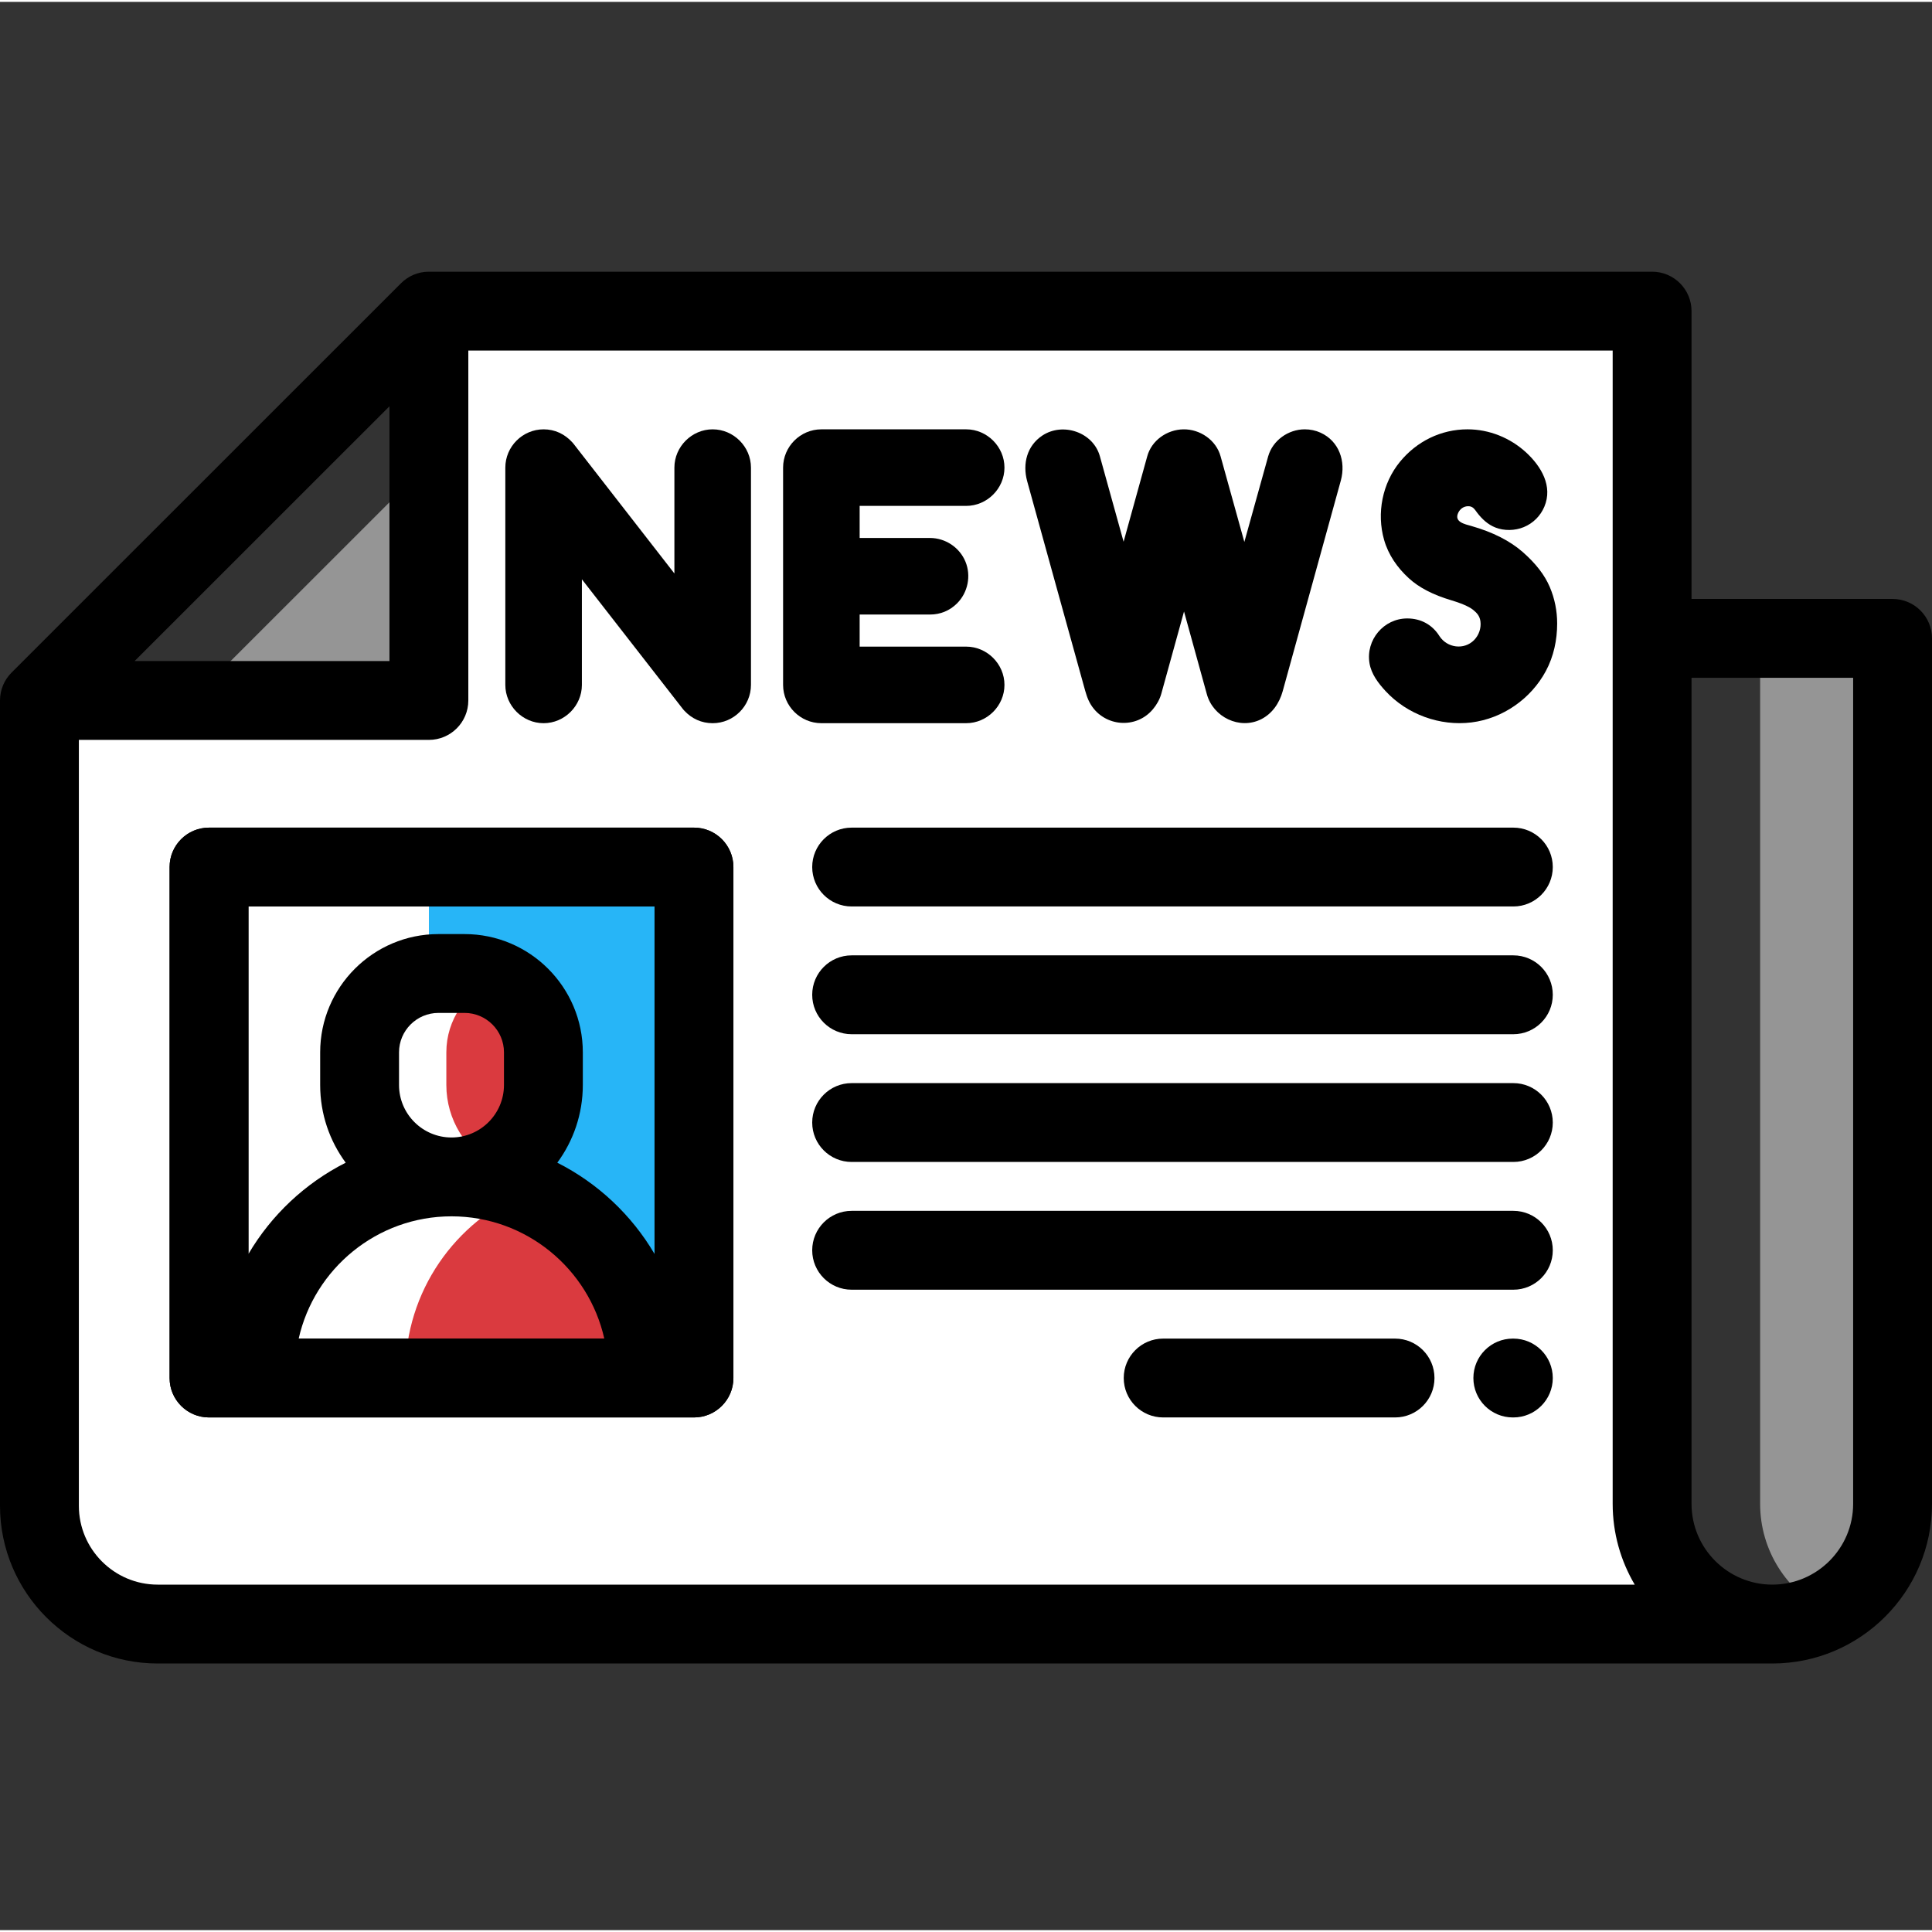 <svg height="512pt" viewBox="0 -71 512 511" width="512pt" xmlns="http://www.w3.org/2000/svg"><rect x="0" y="-71" width="512" height="511" fill="#333333" stroke="none"/><path d="m50.676 114.129h62.984v-62.965zm0 0" fill="#959595"/><path d="m437.824 327.027v-316.078h-324.164v103.18h-103.211v213.414c0 17.312 14.031 31.348 31.344 31.348h427.895c-17.598 0-31.863-14.266-31.863-31.863zm0 0" fill="#fff"/><path d="m484 355.492c10.406-5.246 17.551-16.02 17.551-28.465v-229.355h-35.098v229.355c0 12.449 7.145 23.219 17.547 28.465zm0 0" fill="#959595"/><path d="m113.66 158.273h70.25v135.418h-70.25zm0 0" fill="#27b5f7"/><path d="m119.652 240.391c-28.691 0-51.949 23.258-51.949 51.949 0 .453.023.898.035 1.348h103.824c.012-.449.035-.898.035-1.348 0-28.691-23.258-51.949-51.945-51.949zm0 0" fill="#fff"/><path d="m144.004 207.383v8.656c0 13.395-10.957 24.352-24.352 24.352-13.398 0-24.355-10.957-24.355-24.352v-8.656c0-11.539 9.355-20.895 20.898-20.895h6.91c11.543 0 20.898 9.355 20.898 20.895zm0 0" fill="#fff"/><path d="m139.504 244.328c-18.84 7.801-32.094 26.352-32.094 48.012 0 .453.02.898.031 1.348h64.121c.012-.449.035-.898.035-1.348 0-21.66-13.258-40.211-32.094-48.012zm0 0" fill="#da3a3f"/><path d="m144.004 207.383c0-8.691-5.309-16.141-12.859-19.289-7.551 3.148-12.859 10.598-12.859 19.289v8.656c0 9.242 5.219 17.328 12.859 21.449 7.641-4.121 12.859-12.207 12.859-21.449zm0 0" fill="#da3a3f"/><path d="m501.551 87.223h-53.277v-76.273c0-5.77-4.68-10.449-10.449-10.449h-324.164c-2.887 0-5.496 1.168-7.387 3.059l-103.211 103.18c-1.891 1.891-3.062 4.504-3.062 7.391v213.414c0 23.047 18.75 41.797 41.793 41.797h427.895c23.332 0 42.312-18.984 42.312-42.312v-229.355c0-5.77-4.68-10.449-10.449-10.449zm-398.34-51.055v67.512h-67.531zm-82.312 291.375v-202.965h92.762c5.77 0 10.449-4.68 10.449-10.449v-92.73h303.266v305.629c0 7.809 2.137 15.125 5.844 21.414h-391.426c-11.52 0-20.895-9.375-20.895-20.898zm470.203-.516c0 11.809-9.605 21.414-21.414 21.414s-21.414-9.605-21.414-21.414v-218.906h42.828zm0 0"/><path d="m188.867 42.277c-5.539 0-10.145 4.602-10.145 10.145v28.055l-26.719-34.359c-.086-.109-.172-.215-.266-.316-2.07-2.305-4.723-3.523-7.676-3.523-5.574 0-10.145 4.57-10.145 10.145v57.586c0 5.543 4.602 10.145 10.145 10.145s10.145-4.602 10.145-10.145v-27.988l26.766 34.383c.098.121.199.242.305.355 2.039 2.223 4.664 3.395 7.59 3.395 5.578 0 10.145-4.57 10.145-10.145v-57.586c0-5.543-4.598-10.145-10.145-10.145zm0 0"/><path d="m256.047 62.566c5.543 0 10.145-4.602 10.145-10.145s-4.602-10.145-10.145-10.145h-38.375c-5.574 0-10.145 4.57-10.145 10.145v57.586c0 5.574 4.566 10.145 10.145 10.145h38.375c5.543 0 10.145-4.602 10.145-10.145 0-5.543-4.602-10.145-10.145-10.145h-28.23v-8.504h18.648c2.746 0 5.227-1.023 7.176-2.969 2.867-2.871 3.766-7.305 2.207-11.062-1.555-3.762-5.324-6.258-9.383-6.258h-18.648v-8.504zm0 0"/><path d="m345.77 42.277c-4.344 0-8.484 2.914-9.688 7.152l-6.316 22.691-6.297-22.688c-1.184-4.316-5.457-7.223-9.859-7.152-4.363.07-8.473 2.949-9.605 7.234l-6.242 22.547-6.281-22.629c-1.766-6.414-9.816-9.102-15.242-5.512-4.098 2.715-5.285 7.48-4.043 12.051 1.238 4.555 13.41 48.434 15.031 54.297.484 1.742.902 3.434 1.879 5 3.656 5.84 11.949 6.508 16.41 1.207.996-1.176 1.82-2.617 2.234-4.109l6.027-21.809 6.043 21.891c1.656 6.09 8.695 9.523 14.391 6.66 2.949-1.484 4.844-4.289 5.707-7.406 1.223-4.441 12.816-46.449 14.434-52.305.332-1.195.668-2.395.992-3.594 1.355-5.008-.445-10.379-5.375-12.633-1.316-.602-2.758-.895-4.199-.895zm0 0"/><path d="m410.711 84.074c-1.348-3.18-3.68-6.203-7.137-9.25-3.398-2.988-8-5.324-13.652-6.93-1.707-.492-4.617-1.035-3.488-3.477.492-1.066 1.461-1.762 2.652-1.766 1.27-.004 1.688.812 2.371 1.715 1.301 1.703 2.871 3.168 4.895 3.949 2.262.879 5.074.855 7.453-.121 1.242-.512 2.352-1.246 3.293-2.188.926-.926 1.656-2.012 2.164-3.211 2.312-5.461-.832-10.695-4.797-14.363-4.223-3.898-9.797-6.156-15.555-6.156-7.031 0-13.461 3.176-17.906 8.602-4.668 5.699-6.23 13.621-4.203 20.703 1.141 3.977 3.492 7.348 6.523 10.133 2.723 2.504 6.434 4.426 11.324 5.879 3.633 1.086 5.145 2.035 5.723 2.504 1.074.867 1.781 1.688 1.961 3.086.227 1.801-.414 3.656-1.684 4.945-2.664 2.703-7.133 2.078-9.164-1.031-1.891-3.031-4.922-4.703-8.547-4.703-6.25 0-11.023 5.703-10.008 11.855.477 2.883 2.332 5.312 4.273 7.41 5.73 6.184 14.383 9.328 22.742 8.293 8.297-1.031 15.773-6.258 19.723-13.621 2.074-3.863 2.996-8.223 2.996-12.59 0-3.363-.656-6.617-1.953-9.668-1.348-3.18 1.297 3.051 0 0zm0 0"/><path d="m183.91 304.137h-128.516c-5.773 0-10.449-4.676-10.449-10.445v-135.418c0-5.77 4.676-10.445 10.449-10.445h128.516c5.77 0 10.449 4.676 10.449 10.445v135.418c0 5.77-4.68 10.445-10.449 10.445zm-118.07-20.895h107.621v-114.52h-107.621zm0 0"/><path d="m401.055 168.723h-175.363c-5.77 0-10.449-4.676-10.449-10.449 0-5.77 4.68-10.445 10.449-10.445h175.363c5.77 0 10.449 4.676 10.449 10.445 0 5.773-4.68 10.449-10.449 10.449zm0 0"/><path d="m401.055 202.578h-175.363c-5.77 0-10.449-4.68-10.449-10.449 0-5.77 4.68-10.449 10.449-10.449h175.363c5.77 0 10.449 4.68 10.449 10.449 0 5.77-4.68 10.449-10.449 10.449zm0 0"/><path d="m401.055 236.43h-175.363c-5.77 0-10.449-4.676-10.449-10.445 0-5.773 4.68-10.449 10.449-10.449h175.363c5.77 0 10.449 4.676 10.449 10.449 0 5.77-4.68 10.445-10.449 10.445zm0 0"/><path d="m401.055 270.285h-175.363c-5.77 0-10.449-4.68-10.449-10.449 0-5.77 4.68-10.449 10.449-10.449h175.363c5.77 0 10.449 4.68 10.449 10.449 0 5.77-4.68 10.449-10.449 10.449zm0 0"/><path d="m401.055 304.137h-.145c-5.77 0-10.449-4.676-10.449-10.445 0-5.773 4.68-10.449 10.449-10.449h.145c5.77 0 10.449 4.676 10.449 10.449 0 5.77-4.68 10.445-10.449 10.445zm0 0"/><path d="m369.703 304.137h-61.453c-5.77 0-10.449-4.676-10.449-10.445 0-5.773 4.68-10.449 10.449-10.449h61.453c5.77 0 10.449 4.676 10.449 10.449 0 5.77-4.676 10.445-10.449 10.445zm0 0"/><path d="m183.91 147.828h-128.516c-5.773 0-10.449 4.676-10.449 10.445v135.418c0 5.77 4.676 10.445 10.449 10.445h128.516c5.77 0 10.449-4.676 10.449-10.445v-135.418c0-5.77-4.68-10.445-10.449-10.445zm-10.449 20.895v92.086c-6.074-10.328-15.035-18.762-25.77-24.184 4.246-5.77 6.762-12.891 6.762-20.586v-8.656c0-17.281-14.059-31.344-31.344-31.344h-6.914c-17.285 0-31.348 14.062-31.348 31.344v8.656c0 7.695 2.516 14.816 6.766 20.586-10.734 5.426-19.695 13.855-25.773 24.184v-92.086zm-67.715 47.316v-8.656c0-5.762 4.688-10.449 10.449-10.449h6.914c5.762 0 10.449 4.688 10.449 10.449v8.656c0 7.664-6.238 13.906-13.906 13.906-7.668 0-13.906-6.242-13.906-13.906zm-26.59 67.203c4.16-18.523 20.738-32.402 40.496-32.402 19.758 0 36.332 13.879 40.492 32.402zm0 0"/></svg>